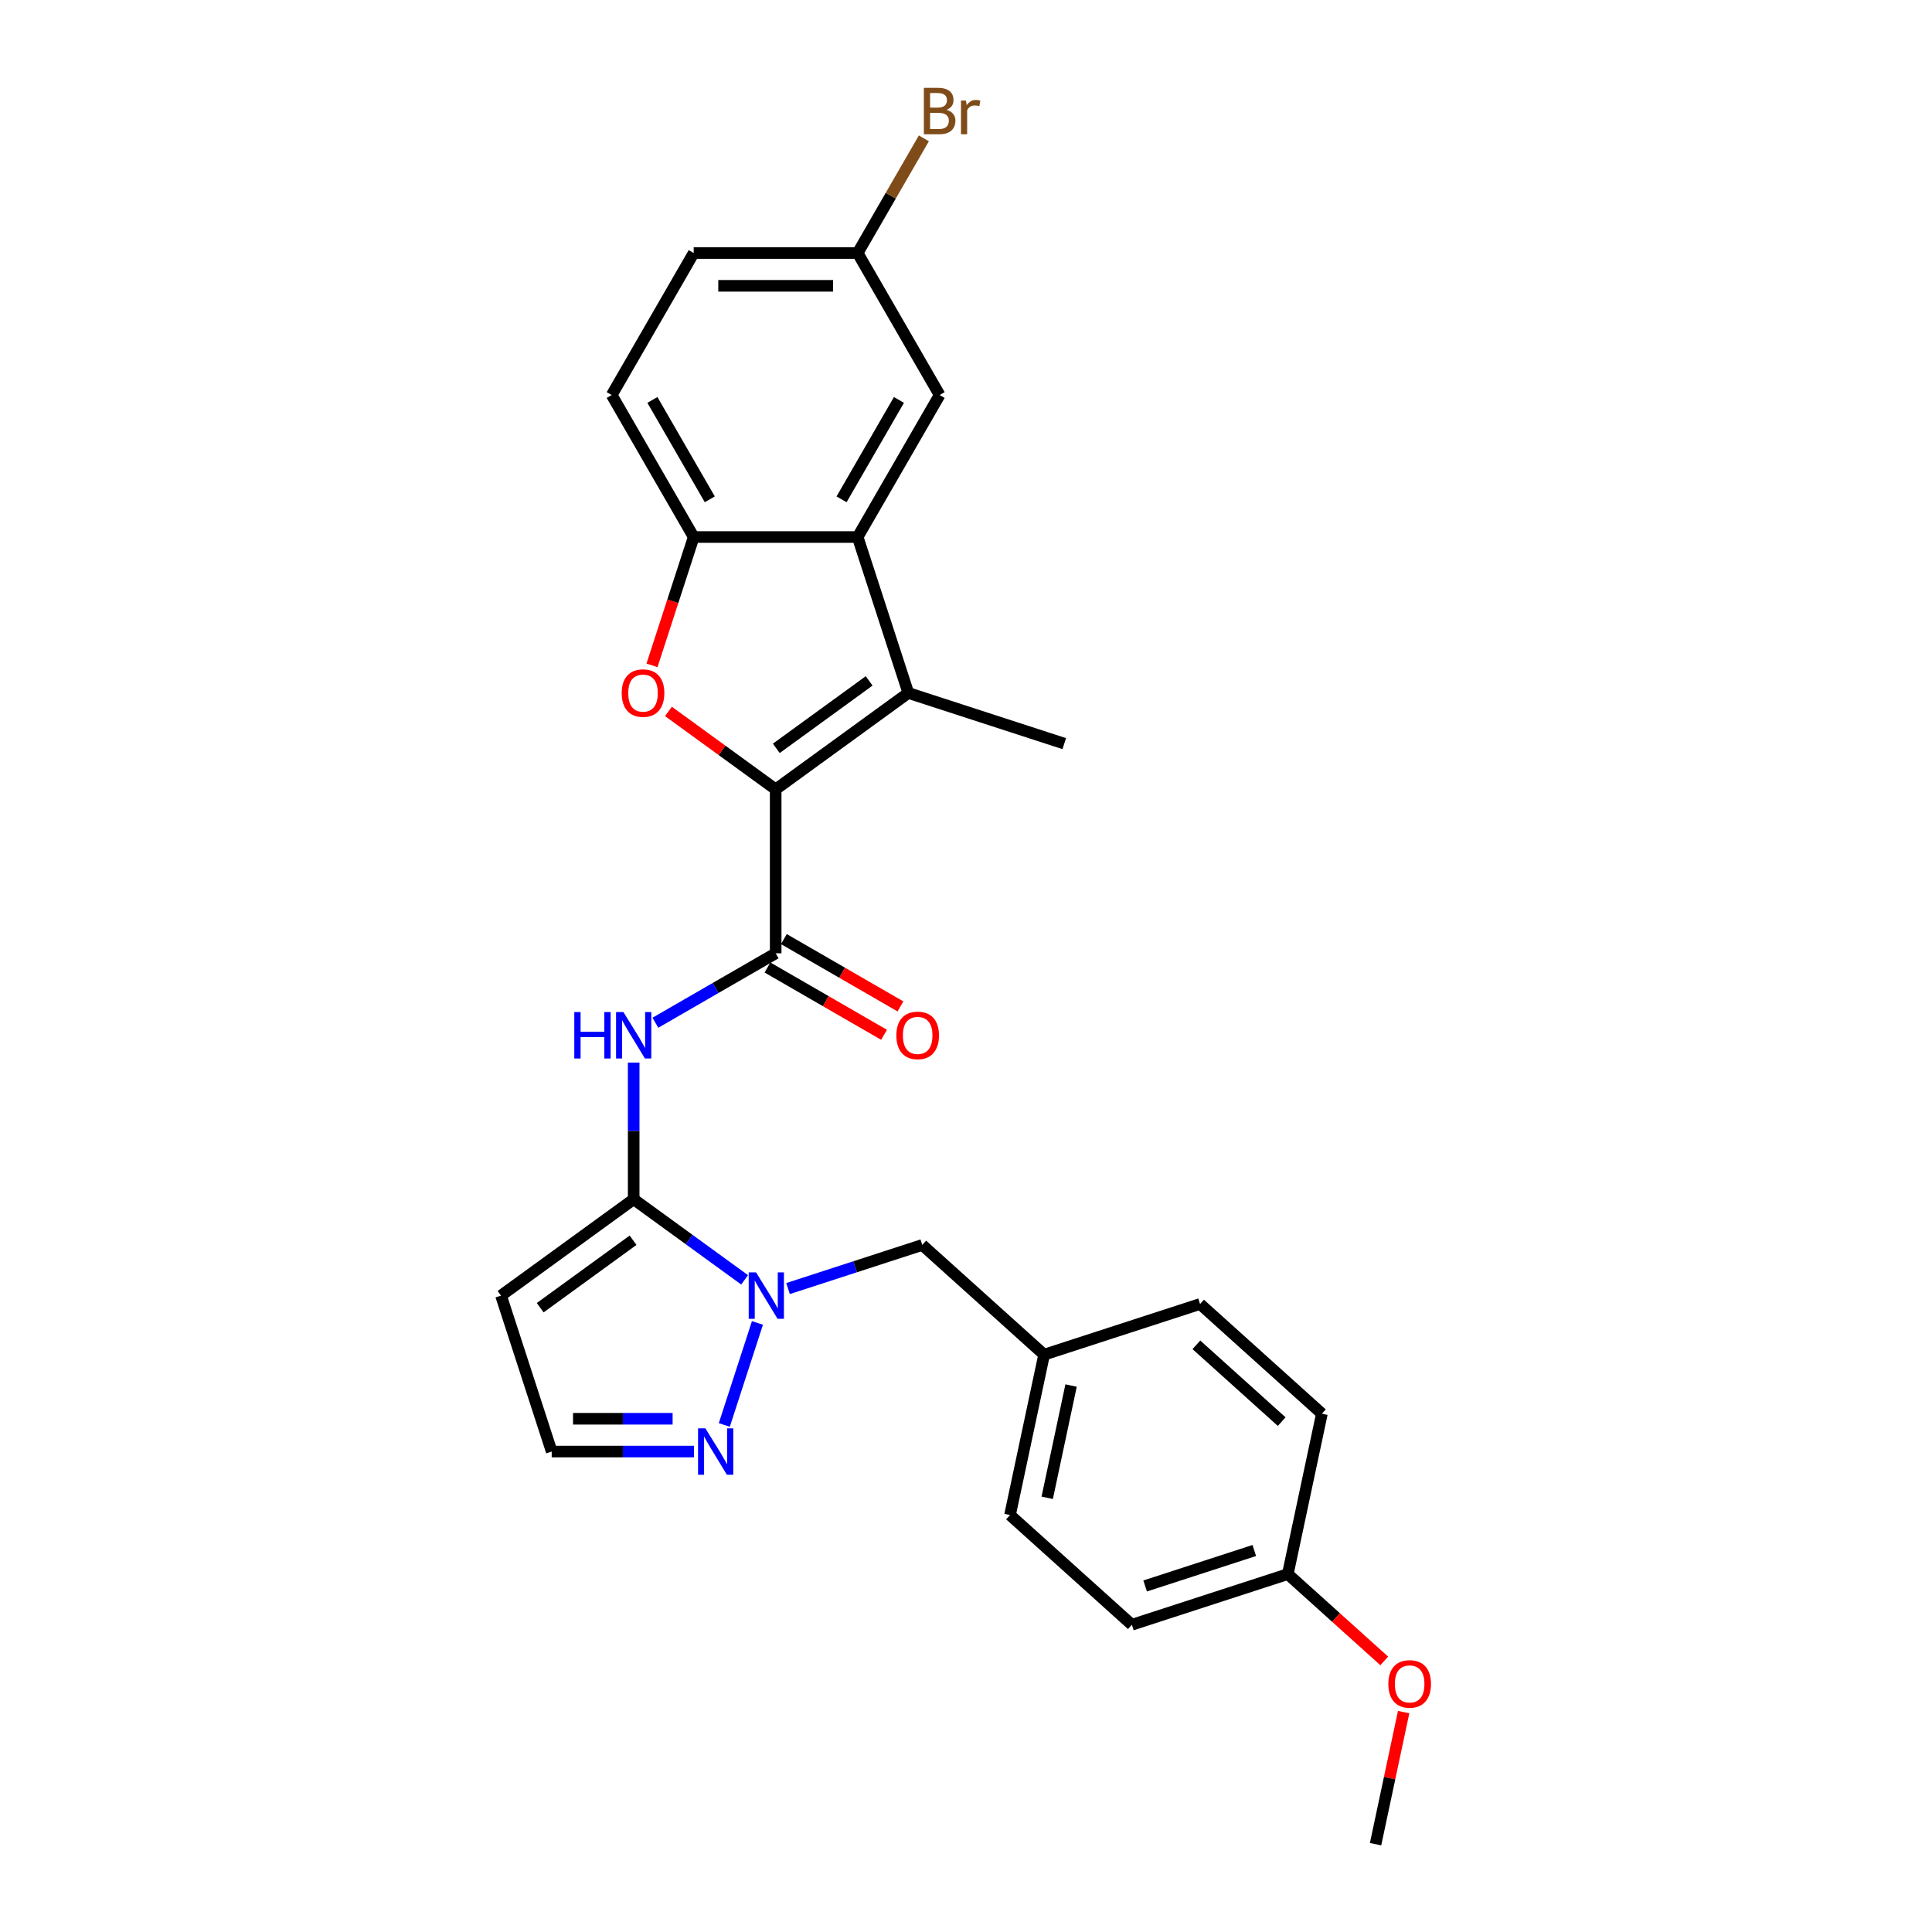 <?xml version='1.0' encoding='iso-8859-1'?>
<svg version='1.1' baseProfile='full'
              xmlns='http://www.w3.org/2000/svg'
                      xmlns:rdkit='http://www.rdkit.org/xml'
                      xmlns:xlink='http://www.w3.org/1999/xlink'
                  xml:space='preserve'
width='1000px' height='1000px' viewBox='0 0 1000 1000'>
<!-- END OF HEADER -->
<rect style='opacity:1.0;fill:#FFFFFF;stroke:none' width='1000' height='1000' x='0' y='0'> </rect>
<path class='bond-1' d='M 401.487,408.559 L 470.146,358.676' style='fill:none;fill-rule:evenodd;stroke:#000000;stroke-width:6px;stroke-linecap:butt;stroke-linejoin:miter;stroke-opacity:1' />
<path class='bond-1' d='M 401.809,387.345 L 449.87,352.426' style='fill:none;fill-rule:evenodd;stroke:#000000;stroke-width:6px;stroke-linecap:butt;stroke-linejoin:miter;stroke-opacity:1' />
<path class='bond-2' d='M 401.487,408.559 L 373.735,388.396' style='fill:none;fill-rule:evenodd;stroke:#000000;stroke-width:6px;stroke-linecap:butt;stroke-linejoin:miter;stroke-opacity:1' />
<path class='bond-2' d='M 373.735,388.396 L 345.983,368.233' style='fill:none;fill-rule:evenodd;stroke:#FF0000;stroke-width:6px;stroke-linecap:butt;stroke-linejoin:miter;stroke-opacity:1' />
<path class='bond-3' d='M 401.487,408.559 L 401.487,493.426' style='fill:none;fill-rule:evenodd;stroke:#000000;stroke-width:6px;stroke-linecap:butt;stroke-linejoin:miter;stroke-opacity:1' />
<path class='bond-0' d='M 327.99,620.727 L 327.99,585.363' style='fill:none;fill-rule:evenodd;stroke:#000000;stroke-width:6px;stroke-linecap:butt;stroke-linejoin:miter;stroke-opacity:1' />
<path class='bond-0' d='M 327.99,585.363 L 327.99,549.998' style='fill:none;fill-rule:evenodd;stroke:#0000FF;stroke-width:6px;stroke-linecap:butt;stroke-linejoin:miter;stroke-opacity:1' />
<path class='bond-4' d='M 327.99,620.727 L 356.701,641.587' style='fill:none;fill-rule:evenodd;stroke:#000000;stroke-width:6px;stroke-linecap:butt;stroke-linejoin:miter;stroke-opacity:1' />
<path class='bond-4' d='M 356.701,641.587 L 385.413,662.446' style='fill:none;fill-rule:evenodd;stroke:#0000FF;stroke-width:6px;stroke-linecap:butt;stroke-linejoin:miter;stroke-opacity:1' />
<path class='bond-9' d='M 327.99,620.727 L 259.331,670.61' style='fill:none;fill-rule:evenodd;stroke:#000000;stroke-width:6px;stroke-linecap:butt;stroke-linejoin:miter;stroke-opacity:1' />
<path class='bond-9' d='M 327.668,641.941 L 279.607,676.859' style='fill:none;fill-rule:evenodd;stroke:#000000;stroke-width:6px;stroke-linecap:butt;stroke-linejoin:miter;stroke-opacity:1' />
<path class='bond-6' d='M 470.146,358.676 L 443.921,277.962' style='fill:none;fill-rule:evenodd;stroke:#000000;stroke-width:6px;stroke-linecap:butt;stroke-linejoin:miter;stroke-opacity:1' />
<path class='bond-17' d='M 470.146,358.676 L 550.859,384.901' style='fill:none;fill-rule:evenodd;stroke:#000000;stroke-width:6px;stroke-linecap:butt;stroke-linejoin:miter;stroke-opacity:1' />
<path class='bond-7' d='M 337.466,344.401 L 348.26,311.182' style='fill:none;fill-rule:evenodd;stroke:#FF0000;stroke-width:6px;stroke-linecap:butt;stroke-linejoin:miter;stroke-opacity:1' />
<path class='bond-7' d='M 348.26,311.182 L 359.054,277.962' style='fill:none;fill-rule:evenodd;stroke:#000000;stroke-width:6px;stroke-linecap:butt;stroke-linejoin:miter;stroke-opacity:1' />
<path class='bond-5' d='M 401.487,493.426 L 370.357,511.399' style='fill:none;fill-rule:evenodd;stroke:#000000;stroke-width:6px;stroke-linecap:butt;stroke-linejoin:miter;stroke-opacity:1' />
<path class='bond-5' d='M 370.357,511.399 L 339.227,529.372' style='fill:none;fill-rule:evenodd;stroke:#0000FF;stroke-width:6px;stroke-linecap:butt;stroke-linejoin:miter;stroke-opacity:1' />
<path class='bond-13' d='M 397.244,500.776 L 427.415,518.195' style='fill:none;fill-rule:evenodd;stroke:#000000;stroke-width:6px;stroke-linecap:butt;stroke-linejoin:miter;stroke-opacity:1' />
<path class='bond-13' d='M 427.415,518.195 L 457.586,535.615' style='fill:none;fill-rule:evenodd;stroke:#FF0000;stroke-width:6px;stroke-linecap:butt;stroke-linejoin:miter;stroke-opacity:1' />
<path class='bond-13' d='M 405.73,486.077 L 435.902,503.496' style='fill:none;fill-rule:evenodd;stroke:#000000;stroke-width:6px;stroke-linecap:butt;stroke-linejoin:miter;stroke-opacity:1' />
<path class='bond-13' d='M 435.902,503.496 L 466.073,520.915' style='fill:none;fill-rule:evenodd;stroke:#FF0000;stroke-width:6px;stroke-linecap:butt;stroke-linejoin:miter;stroke-opacity:1' />
<path class='bond-8' d='M 392.055,684.749 L 374.897,737.556' style='fill:none;fill-rule:evenodd;stroke:#0000FF;stroke-width:6px;stroke-linecap:butt;stroke-linejoin:miter;stroke-opacity:1' />
<path class='bond-11' d='M 407.885,666.959 L 442.624,655.672' style='fill:none;fill-rule:evenodd;stroke:#0000FF;stroke-width:6px;stroke-linecap:butt;stroke-linejoin:miter;stroke-opacity:1' />
<path class='bond-11' d='M 442.624,655.672 L 477.362,644.385' style='fill:none;fill-rule:evenodd;stroke:#000000;stroke-width:6px;stroke-linecap:butt;stroke-linejoin:miter;stroke-opacity:1' />
<path class='bond-12' d='M 443.921,277.962 L 486.354,204.466' style='fill:none;fill-rule:evenodd;stroke:#000000;stroke-width:6px;stroke-linecap:butt;stroke-linejoin:miter;stroke-opacity:1' />
<path class='bond-12' d='M 435.586,258.451 L 465.29,207.003' style='fill:none;fill-rule:evenodd;stroke:#000000;stroke-width:6px;stroke-linecap:butt;stroke-linejoin:miter;stroke-opacity:1' />
<path class='bond-27' d='M 443.921,277.962 L 359.054,277.962' style='fill:none;fill-rule:evenodd;stroke:#000000;stroke-width:6px;stroke-linecap:butt;stroke-linejoin:miter;stroke-opacity:1' />
<path class='bond-14' d='M 359.054,277.962 L 316.62,204.466' style='fill:none;fill-rule:evenodd;stroke:#000000;stroke-width:6px;stroke-linecap:butt;stroke-linejoin:miter;stroke-opacity:1' />
<path class='bond-14' d='M 367.388,258.451 L 337.685,207.003' style='fill:none;fill-rule:evenodd;stroke:#000000;stroke-width:6px;stroke-linecap:butt;stroke-linejoin:miter;stroke-opacity:1' />
<path class='bond-29' d='M 359.187,751.323 L 322.372,751.323' style='fill:none;fill-rule:evenodd;stroke:#0000FF;stroke-width:6px;stroke-linecap:butt;stroke-linejoin:miter;stroke-opacity:1' />
<path class='bond-29' d='M 322.372,751.323 L 285.557,751.323' style='fill:none;fill-rule:evenodd;stroke:#000000;stroke-width:6px;stroke-linecap:butt;stroke-linejoin:miter;stroke-opacity:1' />
<path class='bond-29' d='M 348.143,734.35 L 322.372,734.35' style='fill:none;fill-rule:evenodd;stroke:#0000FF;stroke-width:6px;stroke-linecap:butt;stroke-linejoin:miter;stroke-opacity:1' />
<path class='bond-29' d='M 322.372,734.35 L 296.601,734.35' style='fill:none;fill-rule:evenodd;stroke:#000000;stroke-width:6px;stroke-linecap:butt;stroke-linejoin:miter;stroke-opacity:1' />
<path class='bond-10' d='M 259.331,670.61 L 285.557,751.323' style='fill:none;fill-rule:evenodd;stroke:#000000;stroke-width:6px;stroke-linecap:butt;stroke-linejoin:miter;stroke-opacity:1' />
<path class='bond-16' d='M 477.362,644.385 L 540.431,701.172' style='fill:none;fill-rule:evenodd;stroke:#000000;stroke-width:6px;stroke-linecap:butt;stroke-linejoin:miter;stroke-opacity:1' />
<path class='bond-15' d='M 486.354,204.466 L 443.921,130.969' style='fill:none;fill-rule:evenodd;stroke:#000000;stroke-width:6px;stroke-linecap:butt;stroke-linejoin:miter;stroke-opacity:1' />
<path class='bond-19' d='M 316.62,204.466 L 359.054,130.969' style='fill:none;fill-rule:evenodd;stroke:#000000;stroke-width:6px;stroke-linecap:butt;stroke-linejoin:miter;stroke-opacity:1' />
<path class='bond-20' d='M 443.921,130.969 L 461.056,101.29' style='fill:none;fill-rule:evenodd;stroke:#000000;stroke-width:6px;stroke-linecap:butt;stroke-linejoin:miter;stroke-opacity:1' />
<path class='bond-20' d='M 461.056,101.29 L 478.191,71.611' style='fill:none;fill-rule:evenodd;stroke:#7F4C19;stroke-width:6px;stroke-linecap:butt;stroke-linejoin:miter;stroke-opacity:1' />
<path class='bond-28' d='M 443.921,130.969 L 359.054,130.969' style='fill:none;fill-rule:evenodd;stroke:#000000;stroke-width:6px;stroke-linecap:butt;stroke-linejoin:miter;stroke-opacity:1' />
<path class='bond-28' d='M 431.191,147.942 L 371.784,147.942' style='fill:none;fill-rule:evenodd;stroke:#000000;stroke-width:6px;stroke-linecap:butt;stroke-linejoin:miter;stroke-opacity:1' />
<path class='bond-21' d='M 540.431,701.172 L 621.144,674.947' style='fill:none;fill-rule:evenodd;stroke:#000000;stroke-width:6px;stroke-linecap:butt;stroke-linejoin:miter;stroke-opacity:1' />
<path class='bond-22' d='M 540.431,701.172 L 522.786,784.184' style='fill:none;fill-rule:evenodd;stroke:#000000;stroke-width:6px;stroke-linecap:butt;stroke-linejoin:miter;stroke-opacity:1' />
<path class='bond-22' d='M 554.386,717.153 L 542.035,775.261' style='fill:none;fill-rule:evenodd;stroke:#000000;stroke-width:6px;stroke-linecap:butt;stroke-linejoin:miter;stroke-opacity:1' />
<path class='bond-18' d='M 666.567,814.746 L 585.854,840.971' style='fill:none;fill-rule:evenodd;stroke:#000000;stroke-width:6px;stroke-linecap:butt;stroke-linejoin:miter;stroke-opacity:1' />
<path class='bond-18' d='M 649.215,802.537 L 592.716,820.895' style='fill:none;fill-rule:evenodd;stroke:#000000;stroke-width:6px;stroke-linecap:butt;stroke-linejoin:miter;stroke-opacity:1' />
<path class='bond-25' d='M 666.567,814.746 L 691.525,837.217' style='fill:none;fill-rule:evenodd;stroke:#000000;stroke-width:6px;stroke-linecap:butt;stroke-linejoin:miter;stroke-opacity:1' />
<path class='bond-25' d='M 691.525,837.217 L 716.482,859.689' style='fill:none;fill-rule:evenodd;stroke:#FF0000;stroke-width:6px;stroke-linecap:butt;stroke-linejoin:miter;stroke-opacity:1' />
<path class='bond-30' d='M 666.567,814.746 L 684.212,731.734' style='fill:none;fill-rule:evenodd;stroke:#000000;stroke-width:6px;stroke-linecap:butt;stroke-linejoin:miter;stroke-opacity:1' />
<path class='bond-24' d='M 621.144,674.947 L 684.212,731.734' style='fill:none;fill-rule:evenodd;stroke:#000000;stroke-width:6px;stroke-linecap:butt;stroke-linejoin:miter;stroke-opacity:1' />
<path class='bond-24' d='M 619.247,696.078 L 663.395,735.829' style='fill:none;fill-rule:evenodd;stroke:#000000;stroke-width:6px;stroke-linecap:butt;stroke-linejoin:miter;stroke-opacity:1' />
<path class='bond-23' d='M 522.786,784.184 L 585.854,840.971' style='fill:none;fill-rule:evenodd;stroke:#000000;stroke-width:6px;stroke-linecap:butt;stroke-linejoin:miter;stroke-opacity:1' />
<path class='bond-26' d='M 726.522,886.181 L 719.257,920.363' style='fill:none;fill-rule:evenodd;stroke:#FF0000;stroke-width:6px;stroke-linecap:butt;stroke-linejoin:miter;stroke-opacity:1' />
<path class='bond-26' d='M 719.257,920.363 L 711.991,954.545' style='fill:none;fill-rule:evenodd;stroke:#000000;stroke-width:6px;stroke-linecap:butt;stroke-linejoin:miter;stroke-opacity:1' />
<path  class='atom-3' d='M 321.796 358.744
Q 321.796 352.973, 324.647 349.748
Q 327.499 346.523, 332.828 346.523
Q 338.158 346.523, 341.009 349.748
Q 343.861 352.973, 343.861 358.744
Q 343.861 364.582, 340.976 367.909
Q 338.09 371.202, 332.828 371.202
Q 327.533 371.202, 324.647 367.909
Q 321.796 364.616, 321.796 358.744
M 332.828 368.486
Q 336.495 368.486, 338.463 366.042
Q 340.466 363.564, 340.466 358.744
Q 340.466 354.025, 338.463 351.649
Q 336.495 349.239, 332.828 349.239
Q 329.162 349.239, 327.159 351.615
Q 325.19 353.991, 325.19 358.744
Q 325.19 363.598, 327.159 366.042
Q 329.162 368.486, 332.828 368.486
' fill='#FF0000'/>
<path  class='atom-5' d='M 391.336 658.593
L 399.212 671.323
Q 399.993 672.579, 401.249 674.853
Q 402.505 677.128, 402.573 677.264
L 402.573 658.593
L 405.764 658.593
L 405.764 682.627
L 402.471 682.627
L 394.018 668.709
Q 393.034 667.08, 391.981 665.213
Q 390.963 663.346, 390.657 662.768
L 390.657 682.627
L 387.534 682.627
L 387.534 658.593
L 391.336 658.593
' fill='#0000FF'/>
<path  class='atom-6' d='M 297.251 523.843
L 300.51 523.843
L 300.51 534.06
L 312.799 534.06
L 312.799 523.843
L 316.058 523.843
L 316.058 547.877
L 312.799 547.877
L 312.799 536.776
L 300.51 536.776
L 300.51 547.877
L 297.251 547.877
L 297.251 523.843
' fill='#0000FF'/>
<path  class='atom-6' d='M 322.678 523.843
L 330.553 536.573
Q 331.334 537.829, 332.59 540.103
Q 333.846 542.377, 333.914 542.513
L 333.914 523.843
L 337.105 523.843
L 337.105 547.877
L 333.812 547.877
L 325.359 533.959
Q 324.375 532.329, 323.322 530.462
Q 322.304 528.595, 321.999 528.018
L 321.999 547.877
L 318.875 547.877
L 318.875 523.843
L 322.678 523.843
' fill='#0000FF'/>
<path  class='atom-9' d='M 365.111 739.306
L 372.987 752.036
Q 373.767 753.292, 375.023 755.567
Q 376.279 757.841, 376.347 757.977
L 376.347 739.306
L 379.538 739.306
L 379.538 763.341
L 376.246 763.341
L 367.793 749.422
Q 366.808 747.793, 365.756 745.926
Q 364.738 744.059, 364.432 743.482
L 364.432 763.341
L 361.309 763.341
L 361.309 739.306
L 365.111 739.306
' fill='#0000FF'/>
<path  class='atom-14' d='M 463.951 535.928
Q 463.951 530.157, 466.803 526.932
Q 469.654 523.707, 474.984 523.707
Q 480.314 523.707, 483.165 526.932
Q 486.017 530.157, 486.017 535.928
Q 486.017 541.766, 483.131 545.093
Q 480.246 548.386, 474.984 548.386
Q 469.688 548.386, 466.803 545.093
Q 463.951 541.8, 463.951 535.928
M 474.984 545.67
Q 478.65 545.67, 480.619 543.226
Q 482.622 540.748, 482.622 535.928
Q 482.622 531.209, 480.619 528.833
Q 478.65 526.422, 474.984 526.422
Q 471.318 526.422, 469.315 528.799
Q 467.346 531.175, 467.346 535.928
Q 467.346 540.782, 469.315 543.226
Q 471.318 545.67, 474.984 545.67
' fill='#FF0000'/>
<path  class='atom-21' d='M 489.868 56.861
Q 492.176 57.506, 493.33 58.931
Q 494.518 60.323, 494.518 62.394
Q 494.518 65.721, 492.38 67.622
Q 490.275 69.489, 486.269 69.489
L 478.19 69.489
L 478.19 45.455
L 485.285 45.455
Q 489.392 45.455, 491.463 47.118
Q 493.534 48.781, 493.534 51.837
Q 493.534 55.469, 489.868 56.861
M 481.415 48.17
L 481.415 55.706
L 485.285 55.706
Q 487.661 55.706, 488.883 54.756
Q 490.139 53.772, 490.139 51.837
Q 490.139 48.17, 485.285 48.17
L 481.415 48.17
M 486.269 66.773
Q 488.611 66.773, 489.868 65.653
Q 491.124 64.533, 491.124 62.394
Q 491.124 60.425, 489.732 59.441
Q 488.374 58.422, 485.76 58.422
L 481.415 58.422
L 481.415 66.773
L 486.269 66.773
' fill='#7F4C19'/>
<path  class='atom-21' d='M 499.984 52.04
L 500.357 54.45
Q 502.19 51.735, 505.178 51.735
Q 506.128 51.735, 507.418 52.074
L 506.909 54.926
Q 505.449 54.586, 504.634 54.586
Q 503.209 54.586, 502.258 55.163
Q 501.342 55.706, 500.595 57.03
L 500.595 69.489
L 497.404 69.489
L 497.404 52.04
L 499.984 52.04
' fill='#7F4C19'/>
<path  class='atom-26' d='M 718.603 871.601
Q 718.603 865.83, 721.455 862.605
Q 724.306 859.38, 729.636 859.38
Q 734.966 859.38, 737.817 862.605
Q 740.669 865.83, 740.669 871.601
Q 740.669 877.44, 737.783 880.767
Q 734.898 884.059, 729.636 884.059
Q 724.34 884.059, 721.455 880.767
Q 718.603 877.474, 718.603 871.601
M 729.636 881.344
Q 733.302 881.344, 735.271 878.9
Q 737.274 876.421, 737.274 871.601
Q 737.274 866.882, 735.271 864.506
Q 733.302 862.096, 729.636 862.096
Q 725.97 862.096, 723.967 864.472
Q 721.998 866.848, 721.998 871.601
Q 721.998 876.455, 723.967 878.9
Q 725.97 881.344, 729.636 881.344
' fill='#FF0000'/>
</svg>
